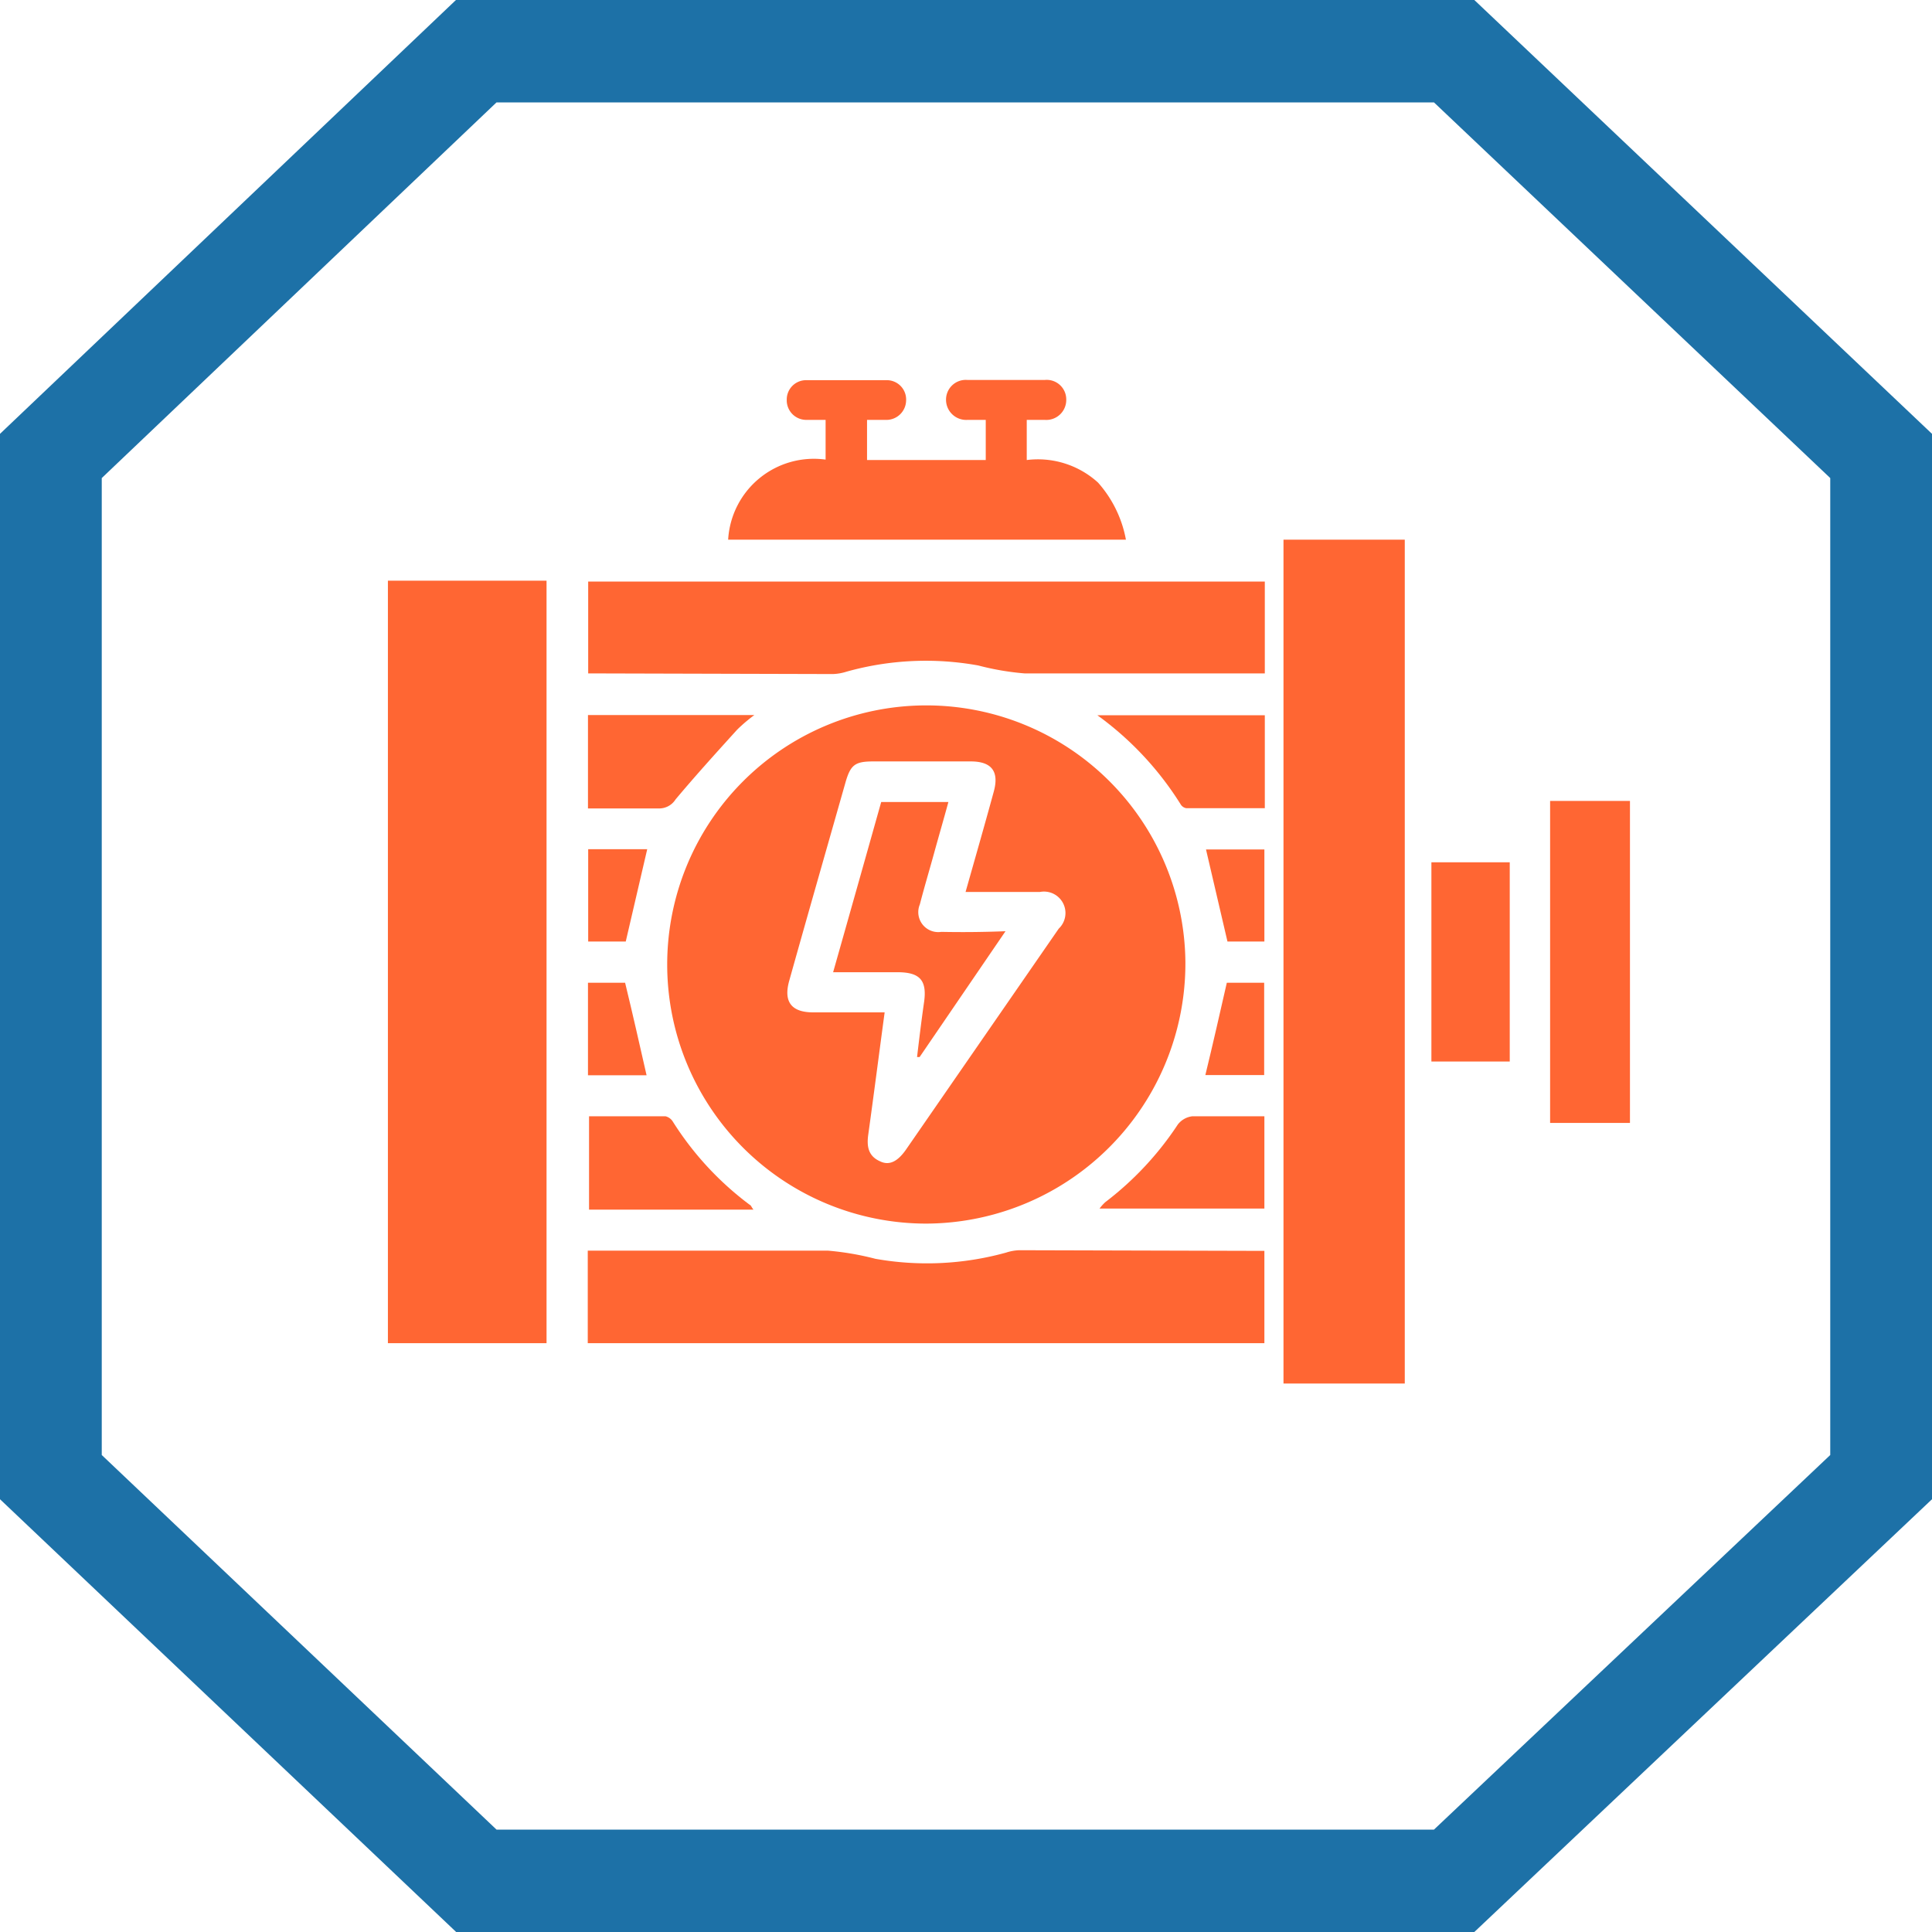<svg id="Слой_1" data-name="Слой 1" xmlns="http://www.w3.org/2000/svg" viewBox="0 0 90 90"><defs><style>.cls-1{fill:#1d71a7;}.cls-2{fill:#f63;}</style></defs><path class="cls-1" d="M68.68,0H21.24L0,20.21V69.84L21.25,90H68.68L90,69.84V20.21ZM85.26,67.78,66.8,85.23H23.13L4.74,67.78V22.27L23.13,4.77H66.8l18.46,17.5Z"/><path class="cls-2" d="M70.33,40.17H66.68v9.28h3.65Z"/><path class="cls-2" d="M55.22,44.79A12.07,12.07,0,1,0,43.17,57,12.12,12.12,0,0,0,55.22,44.79ZM41,54.1c-.57-.25-.63-.72-.55-1.27.26-1.87.5-3.74.76-5.67H37.88c-1,0-1.4-.48-1.11-1.49.86-3.07,1.74-6.14,2.61-9.2.24-.85.45-1,1.31-1h4.53c1,0,1.33.49,1.07,1.42-.42,1.54-.86,3.07-1.31,4.66h3.47a1,1,0,0,1,.87,1.71L42.2,53.56C41.8,54.13,41.41,54.3,41,54.1Z"/><path class="cls-2" d="M47.49,58.24a2.18,2.18,0,0,0-.62.11,13.77,13.77,0,0,1-6.09.29,13.28,13.28,0,0,0-2.21-.38c-3.52,0-7,0-10.56,0h-.63v4.31H58.9V58.27l-.27,0Z"/><path class="cls-2" d="M38.8,31.4a2.32,2.32,0,0,0,.63-.11A13.7,13.7,0,0,1,45.57,31a12.52,12.52,0,0,0,2.16.37c3.52,0,7,0,10.56,0h.63V27.09H27.4v4.28l.26,0Z"/><path class="cls-2" d="M51.15,22.48a4.16,4.16,0,0,0-3.32-1.05V19.56c.3,0,.57,0,.84,0a.93.93,0,0,0,1-.94.91.91,0,0,0-1-.92q-1.8,0-3.6,0a.92.92,0,0,0-1,.94.94.94,0,0,0,1,.92c.28,0,.56,0,.85,0v1.87H40.39V19.56c.33,0,.63,0,.94,0a.92.92,0,0,0,.88-.9.9.9,0,0,0-.9-.95c-1.26,0-2.52,0-3.77,0a.9.9,0,0,0-.89.91.91.91,0,0,0,.91.94c.3,0,.6,0,.9,0v1.85a4,4,0,0,0-4.54,3.73H52.45A5.5,5.5,0,0,0,51.15,22.48Z"/><path class="cls-2" d="M55.55,52a1,1,0,0,0-.68.38A14.73,14.73,0,0,1,51.49,56a2.13,2.13,0,0,0-.27.3H58.9V52C57.75,52,56.65,52,55.55,52Z"/><path class="cls-2" d="M31.47,37.24c.93-1.11,1.9-2.18,2.87-3.25a7.56,7.56,0,0,1,.8-.68H27.39v4.35c1.13,0,2.21,0,3.29,0A.9.9,0,0,0,31.47,37.24Z"/><path class="cls-2" d="M55,37.47a.38.38,0,0,0,.27.18h3.65V33.32h-7.8A14.8,14.8,0,0,1,55,37.47Z"/><path class="cls-2" d="M34.92,56.12a14.43,14.43,0,0,1-3.57-3.86A.56.56,0,0,0,31,52c-1.17,0-2.34,0-3.56,0v4.35H35.1C35,56.23,35,56.16,34.92,56.12Z"/><path class="cls-2" d="M27.4,39.56v4.3h1.75l1-4.3Z"/><path class="cls-2" d="M58.9,39.57H56.18l1,4.29H58.9Z"/><path class="cls-2" d="M27.39,50.09h2.73c-.33-1.45-.65-2.87-1-4.31H27.39Z"/><path class="cls-2" d="M58.89,50.08v-4.3H57.15c-.33,1.45-.65,2.86-1,4.3Z"/><path class="cls-2" d="M43.85,43.41a.93.93,0,0,1-1-1.28c.21-.81.45-1.61.67-2.41s.44-1.55.66-2.36H41.05c-.74,2.63-1.48,5.25-2.24,7.93h3c1.06,0,1.39.39,1.23,1.44-.12.84-.22,1.67-.32,2.51l.12,0,4-5.86C45.82,43.42,44.83,43.43,43.85,43.41Z"/><rect class="cls-2" x="59.79" y="25.14" width="5.65" height="39.31"/><path class="cls-2" d="M18.07,27V62.57h4.75c.87,0,1.74,0,2.64,0V27.05H18.07Z"/><path class="cls-2" d="M75.93,51.72V37.31H72.21v15h3.72Z"/></svg>